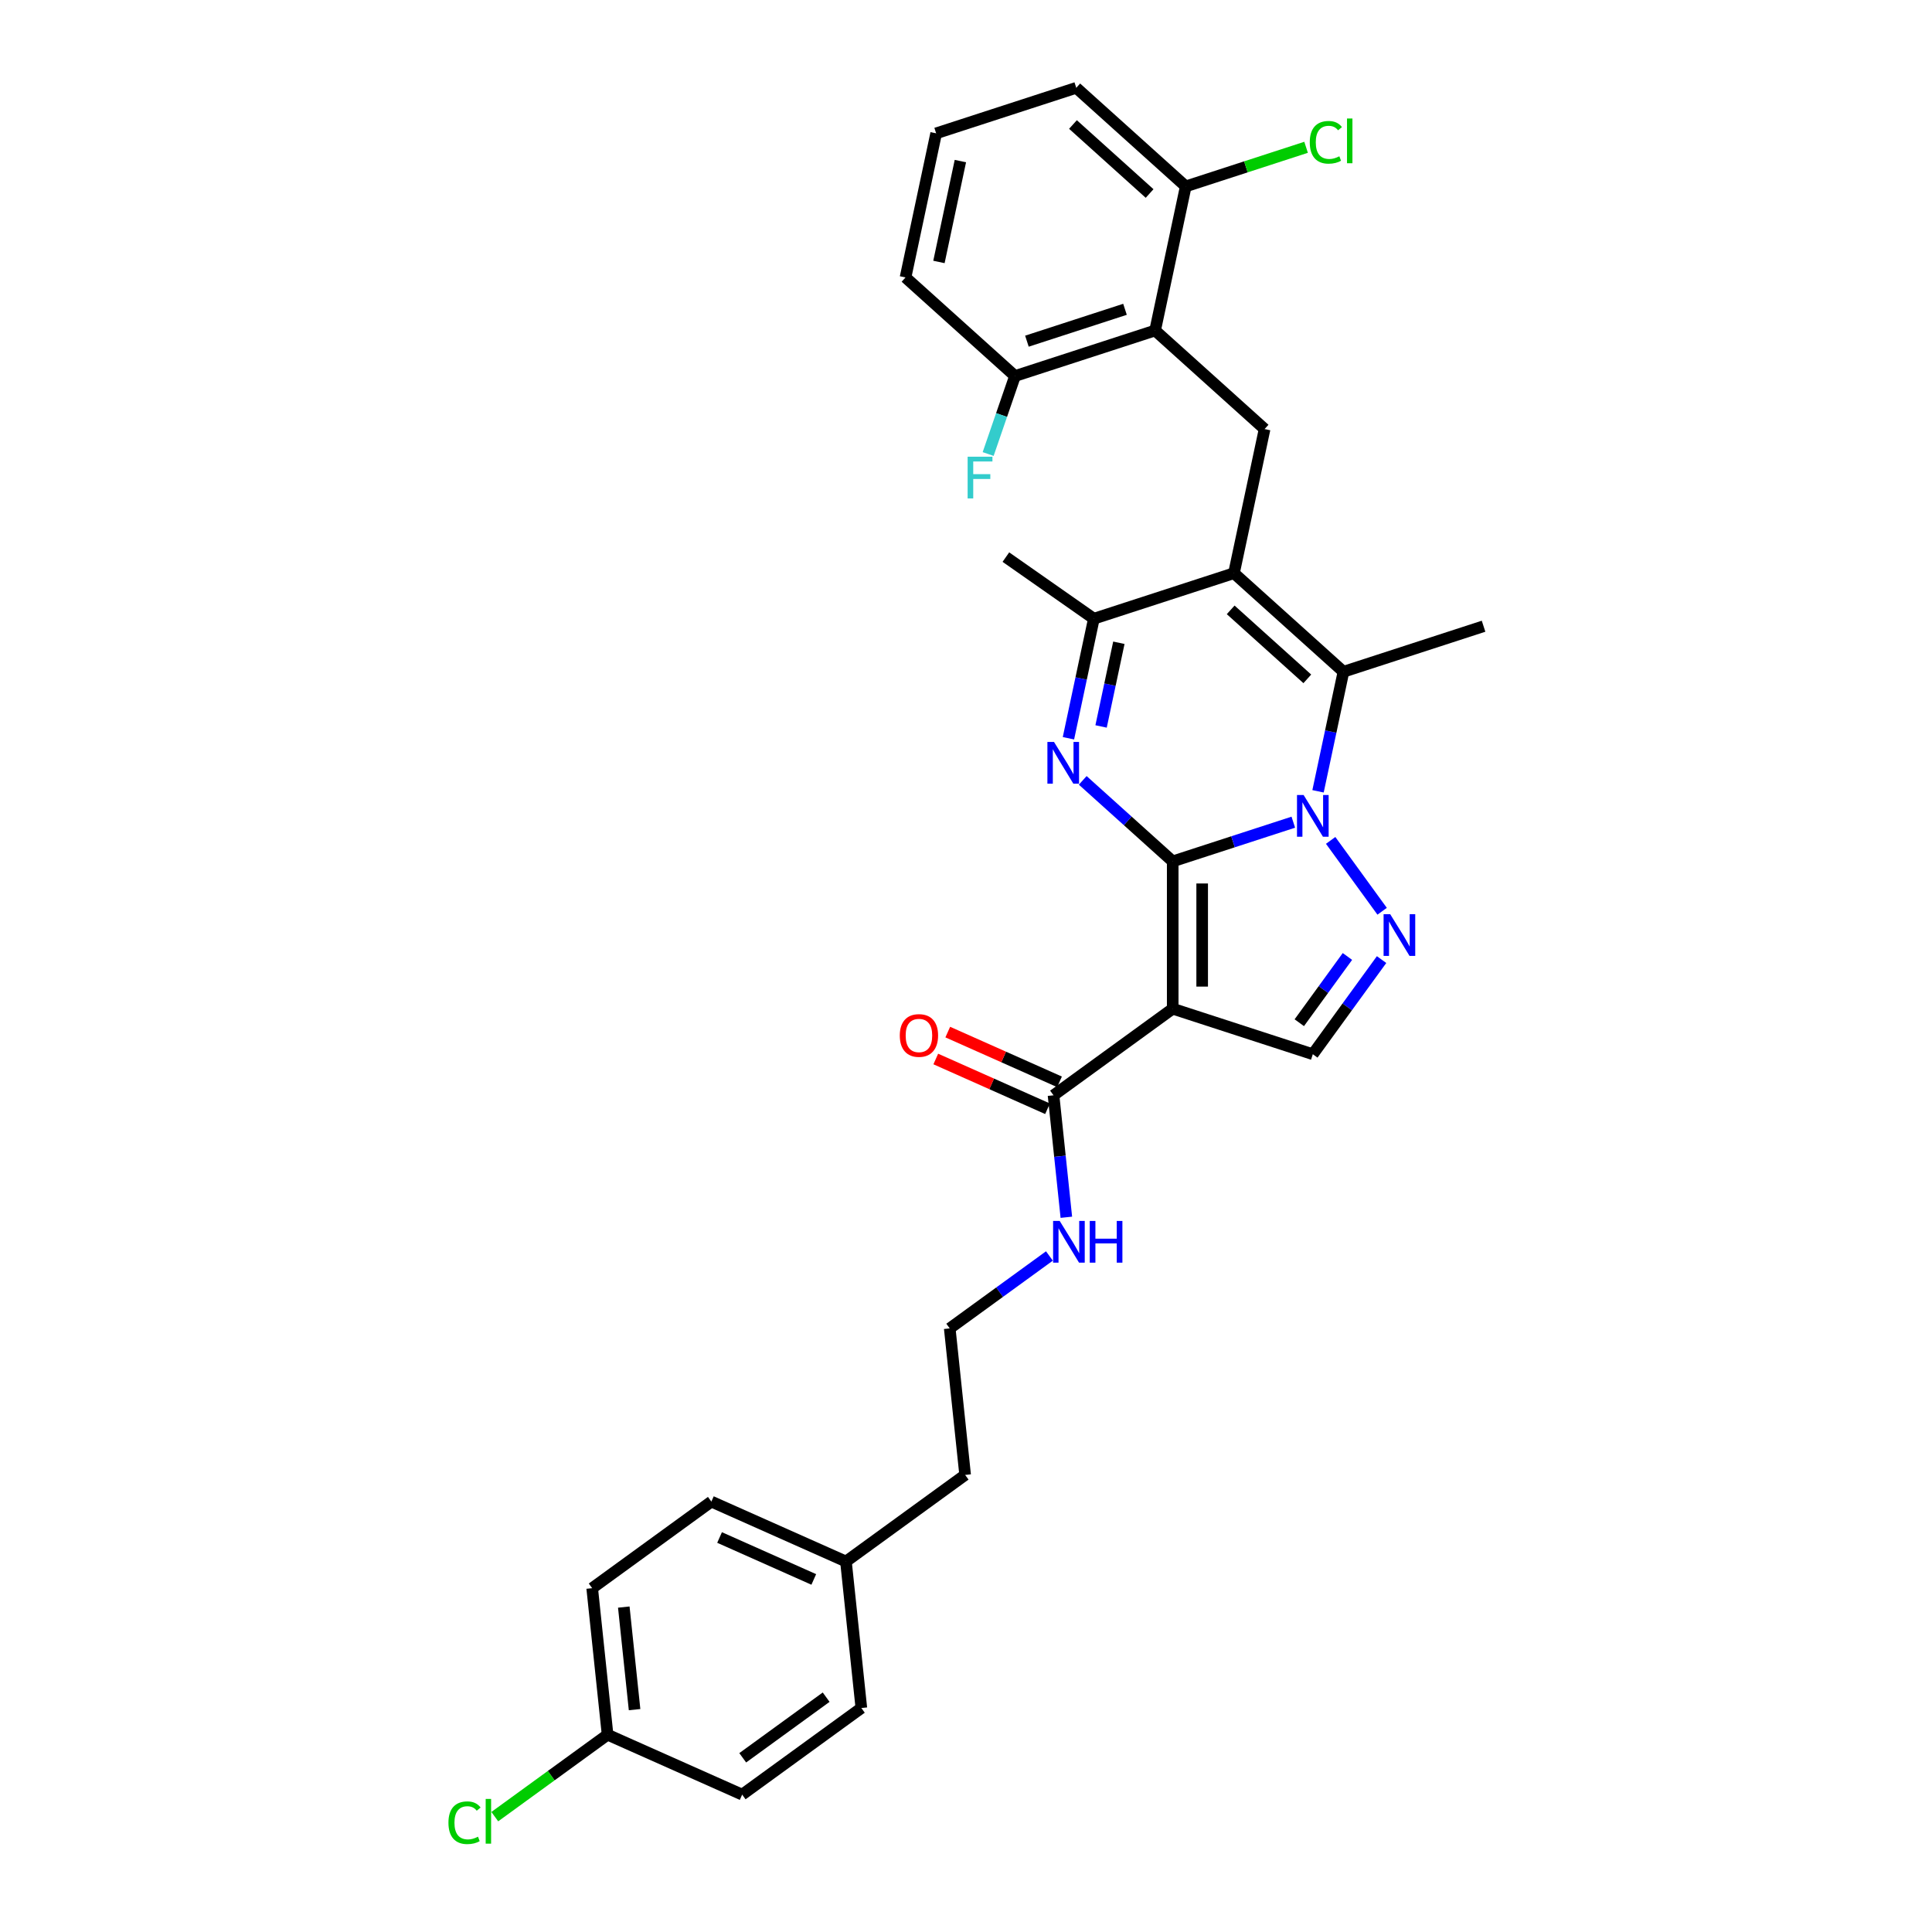 <?xml version='1.0' encoding='iso-8859-1'?>
<svg version='1.1' baseProfile='full'
              xmlns='http://www.w3.org/2000/svg'
                      xmlns:rdkit='http://www.rdkit.org/xml'
                      xmlns:xlink='http://www.w3.org/1999/xlink'
                  xml:space='preserve'
width='1000px' height='1000px' viewBox='0 0 1000 1000'>
<!-- END OF HEADER -->
<rect style='opacity:1.0;fill:#FFFFFF;stroke:none' width='1000' height='1000' x='0' y='0'> </rect>
<path class='bond-0' d='M 606.992,445.849 L 638.204,435.707' style='fill:none;fill-rule:evenodd;stroke:#000000;stroke-width:6px;stroke-linecap:butt;stroke-linejoin:miter;stroke-opacity:1' />
<path class='bond-0' d='M 638.204,435.707 L 669.417,425.566' style='fill:none;fill-rule:evenodd;stroke:#0000FF;stroke-width:6px;stroke-linecap:butt;stroke-linejoin:miter;stroke-opacity:1' />
<path class='bond-1' d='M 606.992,445.849 L 606.992,522.102' style='fill:none;fill-rule:evenodd;stroke:#000000;stroke-width:6px;stroke-linecap:butt;stroke-linejoin:miter;stroke-opacity:1' />
<path class='bond-1' d='M 622.242,457.287 L 622.242,510.664' style='fill:none;fill-rule:evenodd;stroke:#000000;stroke-width:6px;stroke-linecap:butt;stroke-linejoin:miter;stroke-opacity:1' />
<path class='bond-2' d='M 606.992,445.849 L 583.706,424.882' style='fill:none;fill-rule:evenodd;stroke:#000000;stroke-width:6px;stroke-linecap:butt;stroke-linejoin:miter;stroke-opacity:1' />
<path class='bond-2' d='M 583.706,424.882 L 560.42,403.916' style='fill:none;fill-rule:evenodd;stroke:#0000FF;stroke-width:6px;stroke-linecap:butt;stroke-linejoin:miter;stroke-opacity:1' />
<path class='bond-4' d='M 682.213,409.581 L 688.79,378.64' style='fill:none;fill-rule:evenodd;stroke:#0000FF;stroke-width:6px;stroke-linecap:butt;stroke-linejoin:miter;stroke-opacity:1' />
<path class='bond-4' d='M 688.79,378.64 L 695.367,347.698' style='fill:none;fill-rule:evenodd;stroke:#000000;stroke-width:6px;stroke-linecap:butt;stroke-linejoin:miter;stroke-opacity:1' />
<path class='bond-5' d='M 688.743,434.989 L 715.389,471.664' style='fill:none;fill-rule:evenodd;stroke:#0000FF;stroke-width:6px;stroke-linecap:butt;stroke-linejoin:miter;stroke-opacity:1' />
<path class='bond-7' d='M 606.992,522.102 L 679.513,545.665' style='fill:none;fill-rule:evenodd;stroke:#000000;stroke-width:6px;stroke-linecap:butt;stroke-linejoin:miter;stroke-opacity:1' />
<path class='bond-10' d='M 606.992,522.102 L 545.301,566.922' style='fill:none;fill-rule:evenodd;stroke:#000000;stroke-width:6px;stroke-linecap:butt;stroke-linejoin:miter;stroke-opacity:1' />
<path class='bond-6' d='M 553.025,382.122 L 559.602,351.18' style='fill:none;fill-rule:evenodd;stroke:#0000FF;stroke-width:6px;stroke-linecap:butt;stroke-linejoin:miter;stroke-opacity:1' />
<path class='bond-6' d='M 559.602,351.18 L 566.178,320.238' style='fill:none;fill-rule:evenodd;stroke:#000000;stroke-width:6px;stroke-linecap:butt;stroke-linejoin:miter;stroke-opacity:1' />
<path class='bond-6' d='M 569.915,376.01 L 574.519,354.351' style='fill:none;fill-rule:evenodd;stroke:#0000FF;stroke-width:6px;stroke-linecap:butt;stroke-linejoin:miter;stroke-opacity:1' />
<path class='bond-6' d='M 574.519,354.351 L 579.123,332.692' style='fill:none;fill-rule:evenodd;stroke:#000000;stroke-width:6px;stroke-linecap:butt;stroke-linejoin:miter;stroke-opacity:1' />
<path class='bond-3' d='M 638.699,296.675 L 566.178,320.238' style='fill:none;fill-rule:evenodd;stroke:#000000;stroke-width:6px;stroke-linecap:butt;stroke-linejoin:miter;stroke-opacity:1' />
<path class='bond-8' d='M 638.699,296.675 L 654.553,222.088' style='fill:none;fill-rule:evenodd;stroke:#000000;stroke-width:6px;stroke-linecap:butt;stroke-linejoin:miter;stroke-opacity:1' />
<path class='bond-32' d='M 638.699,296.675 L 695.367,347.698' style='fill:none;fill-rule:evenodd;stroke:#000000;stroke-width:6px;stroke-linecap:butt;stroke-linejoin:miter;stroke-opacity:1' />
<path class='bond-32' d='M 636.995,315.662 L 676.662,351.378' style='fill:none;fill-rule:evenodd;stroke:#000000;stroke-width:6px;stroke-linecap:butt;stroke-linejoin:miter;stroke-opacity:1' />
<path class='bond-15' d='M 695.367,347.698 L 767.888,324.135' style='fill:none;fill-rule:evenodd;stroke:#000000;stroke-width:6px;stroke-linecap:butt;stroke-linejoin:miter;stroke-opacity:1' />
<path class='bond-31' d='M 715.103,496.679 L 697.308,521.172' style='fill:none;fill-rule:evenodd;stroke:#0000FF;stroke-width:6px;stroke-linecap:butt;stroke-linejoin:miter;stroke-opacity:1' />
<path class='bond-31' d='M 697.308,521.172 L 679.513,545.665' style='fill:none;fill-rule:evenodd;stroke:#000000;stroke-width:6px;stroke-linecap:butt;stroke-linejoin:miter;stroke-opacity:1' />
<path class='bond-31' d='M 697.427,495.063 L 684.97,512.208' style='fill:none;fill-rule:evenodd;stroke:#0000FF;stroke-width:6px;stroke-linecap:butt;stroke-linejoin:miter;stroke-opacity:1' />
<path class='bond-31' d='M 684.97,512.208 L 672.513,529.353' style='fill:none;fill-rule:evenodd;stroke:#000000;stroke-width:6px;stroke-linecap:butt;stroke-linejoin:miter;stroke-opacity:1' />
<path class='bond-21' d='M 566.178,320.238 L 520.642,288.355' style='fill:none;fill-rule:evenodd;stroke:#000000;stroke-width:6px;stroke-linecap:butt;stroke-linejoin:miter;stroke-opacity:1' />
<path class='bond-9' d='M 654.553,222.088 L 597.886,171.065' style='fill:none;fill-rule:evenodd;stroke:#000000;stroke-width:6px;stroke-linecap:butt;stroke-linejoin:miter;stroke-opacity:1' />
<path class='bond-11' d='M 597.886,171.065 L 525.365,194.628' style='fill:none;fill-rule:evenodd;stroke:#000000;stroke-width:6px;stroke-linecap:butt;stroke-linejoin:miter;stroke-opacity:1' />
<path class='bond-11' d='M 582.295,160.095 L 531.531,176.59' style='fill:none;fill-rule:evenodd;stroke:#000000;stroke-width:6px;stroke-linecap:butt;stroke-linejoin:miter;stroke-opacity:1' />
<path class='bond-12' d='M 597.886,171.065 L 613.74,96.478' style='fill:none;fill-rule:evenodd;stroke:#000000;stroke-width:6px;stroke-linecap:butt;stroke-linejoin:miter;stroke-opacity:1' />
<path class='bond-13' d='M 548.403,559.956 L 519.482,547.08' style='fill:none;fill-rule:evenodd;stroke:#000000;stroke-width:6px;stroke-linecap:butt;stroke-linejoin:miter;stroke-opacity:1' />
<path class='bond-13' d='M 519.482,547.08 L 490.561,534.204' style='fill:none;fill-rule:evenodd;stroke:#FF0000;stroke-width:6px;stroke-linecap:butt;stroke-linejoin:miter;stroke-opacity:1' />
<path class='bond-13' d='M 542.2,573.888 L 513.279,561.012' style='fill:none;fill-rule:evenodd;stroke:#000000;stroke-width:6px;stroke-linecap:butt;stroke-linejoin:miter;stroke-opacity:1' />
<path class='bond-13' d='M 513.279,561.012 L 484.358,548.136' style='fill:none;fill-rule:evenodd;stroke:#FF0000;stroke-width:6px;stroke-linecap:butt;stroke-linejoin:miter;stroke-opacity:1' />
<path class='bond-14' d='M 545.301,566.922 L 548.619,598.488' style='fill:none;fill-rule:evenodd;stroke:#000000;stroke-width:6px;stroke-linecap:butt;stroke-linejoin:miter;stroke-opacity:1' />
<path class='bond-14' d='M 548.619,598.488 L 551.937,630.054' style='fill:none;fill-rule:evenodd;stroke:#0000FF;stroke-width:6px;stroke-linecap:butt;stroke-linejoin:miter;stroke-opacity:1' />
<path class='bond-18' d='M 525.365,194.628 L 518.414,214.814' style='fill:none;fill-rule:evenodd;stroke:#000000;stroke-width:6px;stroke-linecap:butt;stroke-linejoin:miter;stroke-opacity:1' />
<path class='bond-18' d='M 518.414,214.814 L 511.463,235.001' style='fill:none;fill-rule:evenodd;stroke:#33CCCC;stroke-width:6px;stroke-linecap:butt;stroke-linejoin:miter;stroke-opacity:1' />
<path class='bond-29' d='M 525.365,194.628 L 468.698,143.605' style='fill:none;fill-rule:evenodd;stroke:#000000;stroke-width:6px;stroke-linecap:butt;stroke-linejoin:miter;stroke-opacity:1' />
<path class='bond-17' d='M 613.74,96.478 L 644.884,86.359' style='fill:none;fill-rule:evenodd;stroke:#000000;stroke-width:6px;stroke-linecap:butt;stroke-linejoin:miter;stroke-opacity:1' />
<path class='bond-17' d='M 644.884,86.359 L 676.028,76.239' style='fill:none;fill-rule:evenodd;stroke:#00CC00;stroke-width:6px;stroke-linecap:butt;stroke-linejoin:miter;stroke-opacity:1' />
<path class='bond-28' d='M 613.74,96.478 L 557.073,45.455' style='fill:none;fill-rule:evenodd;stroke:#000000;stroke-width:6px;stroke-linecap:butt;stroke-linejoin:miter;stroke-opacity:1' />
<path class='bond-28' d='M 595.035,100.158 L 555.368,64.442' style='fill:none;fill-rule:evenodd;stroke:#000000;stroke-width:6px;stroke-linecap:butt;stroke-linejoin:miter;stroke-opacity:1' />
<path class='bond-26' d='M 543.176,650.093 L 517.379,668.836' style='fill:none;fill-rule:evenodd;stroke:#0000FF;stroke-width:6px;stroke-linecap:butt;stroke-linejoin:miter;stroke-opacity:1' />
<path class='bond-26' d='M 517.379,668.836 L 491.582,687.578' style='fill:none;fill-rule:evenodd;stroke:#000000;stroke-width:6px;stroke-linecap:butt;stroke-linejoin:miter;stroke-opacity:1' />
<path class='bond-16' d='M 314.482,897.875 L 306.512,822.04' style='fill:none;fill-rule:evenodd;stroke:#000000;stroke-width:6px;stroke-linecap:butt;stroke-linejoin:miter;stroke-opacity:1' />
<path class='bond-16' d='M 328.454,884.906 L 322.874,831.821' style='fill:none;fill-rule:evenodd;stroke:#000000;stroke-width:6px;stroke-linecap:butt;stroke-linejoin:miter;stroke-opacity:1' />
<path class='bond-20' d='M 314.482,897.875 L 285.292,919.083' style='fill:none;fill-rule:evenodd;stroke:#000000;stroke-width:6px;stroke-linecap:butt;stroke-linejoin:miter;stroke-opacity:1' />
<path class='bond-20' d='M 285.292,919.083 L 256.102,940.291' style='fill:none;fill-rule:evenodd;stroke:#00CC00;stroke-width:6px;stroke-linecap:butt;stroke-linejoin:miter;stroke-opacity:1' />
<path class='bond-34' d='M 314.482,897.875 L 384.143,928.89' style='fill:none;fill-rule:evenodd;stroke:#000000;stroke-width:6px;stroke-linecap:butt;stroke-linejoin:miter;stroke-opacity:1' />
<path class='bond-19' d='M 437.863,808.234 L 499.553,763.414' style='fill:none;fill-rule:evenodd;stroke:#000000;stroke-width:6px;stroke-linecap:butt;stroke-linejoin:miter;stroke-opacity:1' />
<path class='bond-24' d='M 437.863,808.234 L 445.833,884.07' style='fill:none;fill-rule:evenodd;stroke:#000000;stroke-width:6px;stroke-linecap:butt;stroke-linejoin:miter;stroke-opacity:1' />
<path class='bond-25' d='M 437.863,808.234 L 368.202,777.219' style='fill:none;fill-rule:evenodd;stroke:#000000;stroke-width:6px;stroke-linecap:butt;stroke-linejoin:miter;stroke-opacity:1' />
<path class='bond-25' d='M 421.21,817.514 L 372.448,795.804' style='fill:none;fill-rule:evenodd;stroke:#000000;stroke-width:6px;stroke-linecap:butt;stroke-linejoin:miter;stroke-opacity:1' />
<path class='bond-22' d='M 384.143,928.89 L 445.833,884.07' style='fill:none;fill-rule:evenodd;stroke:#000000;stroke-width:6px;stroke-linecap:butt;stroke-linejoin:miter;stroke-opacity:1' />
<path class='bond-22' d='M 384.432,909.829 L 427.616,878.455' style='fill:none;fill-rule:evenodd;stroke:#000000;stroke-width:6px;stroke-linecap:butt;stroke-linejoin:miter;stroke-opacity:1' />
<path class='bond-23' d='M 306.512,822.04 L 368.202,777.219' style='fill:none;fill-rule:evenodd;stroke:#000000;stroke-width:6px;stroke-linecap:butt;stroke-linejoin:miter;stroke-opacity:1' />
<path class='bond-30' d='M 491.582,687.578 L 499.553,763.414' style='fill:none;fill-rule:evenodd;stroke:#000000;stroke-width:6px;stroke-linecap:butt;stroke-linejoin:miter;stroke-opacity:1' />
<path class='bond-27' d='M 484.552,69.018 L 557.073,45.455' style='fill:none;fill-rule:evenodd;stroke:#000000;stroke-width:6px;stroke-linecap:butt;stroke-linejoin:miter;stroke-opacity:1' />
<path class='bond-33' d='M 484.552,69.018 L 468.698,143.605' style='fill:none;fill-rule:evenodd;stroke:#000000;stroke-width:6px;stroke-linecap:butt;stroke-linejoin:miter;stroke-opacity:1' />
<path class='bond-33' d='M 497.091,83.377 L 485.993,135.588' style='fill:none;fill-rule:evenodd;stroke:#000000;stroke-width:6px;stroke-linecap:butt;stroke-linejoin:miter;stroke-opacity:1' />
<path  class='atom-1' d='M 674.739 411.488
L 681.816 422.926
Q 682.517 424.054, 683.646 426.098
Q 684.774 428.141, 684.835 428.263
L 684.835 411.488
L 687.702 411.488
L 687.702 433.083
L 684.744 433.083
L 677.149 420.577
Q 676.264 419.113, 675.319 417.435
Q 674.404 415.758, 674.129 415.239
L 674.129 433.083
L 671.323 433.083
L 671.323 411.488
L 674.739 411.488
' fill='#0000FF'/>
<path  class='atom-3' d='M 545.551 384.028
L 552.627 395.466
Q 553.329 396.594, 554.457 398.638
Q 555.586 400.682, 555.647 400.804
L 555.647 384.028
L 558.514 384.028
L 558.514 405.623
L 555.555 405.623
L 547.961 393.117
Q 547.076 391.653, 546.131 389.976
Q 545.215 388.298, 544.941 387.78
L 544.941 405.623
L 542.135 405.623
L 542.135 384.028
L 545.551 384.028
' fill='#0000FF'/>
<path  class='atom-6' d='M 719.56 473.178
L 726.636 484.616
Q 727.338 485.744, 728.466 487.788
Q 729.595 489.831, 729.656 489.954
L 729.656 473.178
L 732.523 473.178
L 732.523 494.773
L 729.564 494.773
L 721.969 482.267
Q 721.085 480.803, 720.139 479.126
Q 719.224 477.448, 718.95 476.929
L 718.95 494.773
L 716.144 494.773
L 716.144 473.178
L 719.56 473.178
' fill='#0000FF'/>
<path  class='atom-14' d='M 465.728 535.968
Q 465.728 530.783, 468.29 527.886
Q 470.852 524.988, 475.641 524.988
Q 480.429 524.988, 482.992 527.886
Q 485.554 530.783, 485.554 535.968
Q 485.554 541.215, 482.961 544.204
Q 480.368 547.162, 475.641 547.162
Q 470.883 547.162, 468.29 544.204
Q 465.728 541.245, 465.728 535.968
M 475.641 544.722
Q 478.935 544.722, 480.704 542.526
Q 482.504 540.3, 482.504 535.968
Q 482.504 531.729, 480.704 529.594
Q 478.935 527.428, 475.641 527.428
Q 472.347 527.428, 470.547 529.563
Q 468.778 531.698, 468.778 535.968
Q 468.778 540.33, 470.547 542.526
Q 472.347 544.722, 475.641 544.722
' fill='#FF0000'/>
<path  class='atom-15' d='M 548.499 631.96
L 555.575 643.398
Q 556.276 644.527, 557.405 646.57
Q 558.534 648.614, 558.595 648.736
L 558.595 631.96
L 561.462 631.96
L 561.462 653.555
L 558.503 653.555
L 550.908 641.05
Q 550.024 639.586, 549.078 637.908
Q 548.163 636.231, 547.889 635.712
L 547.889 653.555
L 545.083 653.555
L 545.083 631.96
L 548.499 631.96
' fill='#0000FF'/>
<path  class='atom-15' d='M 564.054 631.96
L 566.982 631.96
L 566.982 641.141
L 578.024 641.141
L 578.024 631.96
L 580.952 631.96
L 580.952 653.555
L 578.024 653.555
L 578.024 643.581
L 566.982 643.581
L 566.982 653.555
L 564.054 653.555
L 564.054 631.96
' fill='#0000FF'/>
<path  class='atom-18' d='M 677.934 73.662
Q 677.934 68.293, 680.436 65.487
Q 682.967 62.651, 687.756 62.651
Q 692.209 62.651, 694.588 65.792
L 692.575 67.439
Q 690.836 65.152, 687.756 65.152
Q 684.492 65.152, 682.754 67.348
Q 681.046 69.513, 681.046 73.662
Q 681.046 77.932, 682.815 80.128
Q 684.614 82.324, 688.091 82.324
Q 690.47 82.324, 693.246 80.89
L 694.1 83.178
Q 692.972 83.91, 691.263 84.337
Q 689.555 84.764, 687.664 84.764
Q 682.967 84.764, 680.436 81.897
Q 677.934 79.03, 677.934 73.662
' fill='#00CC00'/>
<path  class='atom-18' d='M 697.211 61.339
L 700.017 61.339
L 700.017 84.49
L 697.211 84.49
L 697.211 61.339
' fill='#00CC00'/>
<path  class='atom-19' d='M 500.845 236.39
L 513.686 236.39
L 513.686 238.861
L 503.743 238.861
L 503.743 245.419
L 512.588 245.419
L 512.588 247.92
L 503.743 247.92
L 503.743 257.985
L 500.845 257.985
L 500.845 236.39
' fill='#33CCCC'/>
<path  class='atom-21' d='M 232.112 943.443
Q 232.112 938.075, 234.613 935.269
Q 237.145 932.432, 241.934 932.432
Q 246.387 932.432, 248.766 935.574
L 246.753 937.221
Q 245.014 934.933, 241.934 934.933
Q 238.67 934.933, 236.932 937.129
Q 235.223 939.295, 235.223 943.443
Q 235.223 947.713, 236.993 949.909
Q 238.792 952.105, 242.269 952.105
Q 244.648 952.105, 247.424 950.672
L 248.278 952.959
Q 247.149 953.691, 245.441 954.118
Q 243.733 954.545, 241.842 954.545
Q 237.145 954.545, 234.613 951.678
Q 232.112 948.811, 232.112 943.443
' fill='#00CC00'/>
<path  class='atom-21' d='M 251.389 931.12
L 254.195 931.12
L 254.195 954.271
L 251.389 954.271
L 251.389 931.12
' fill='#00CC00'/>
</svg>
